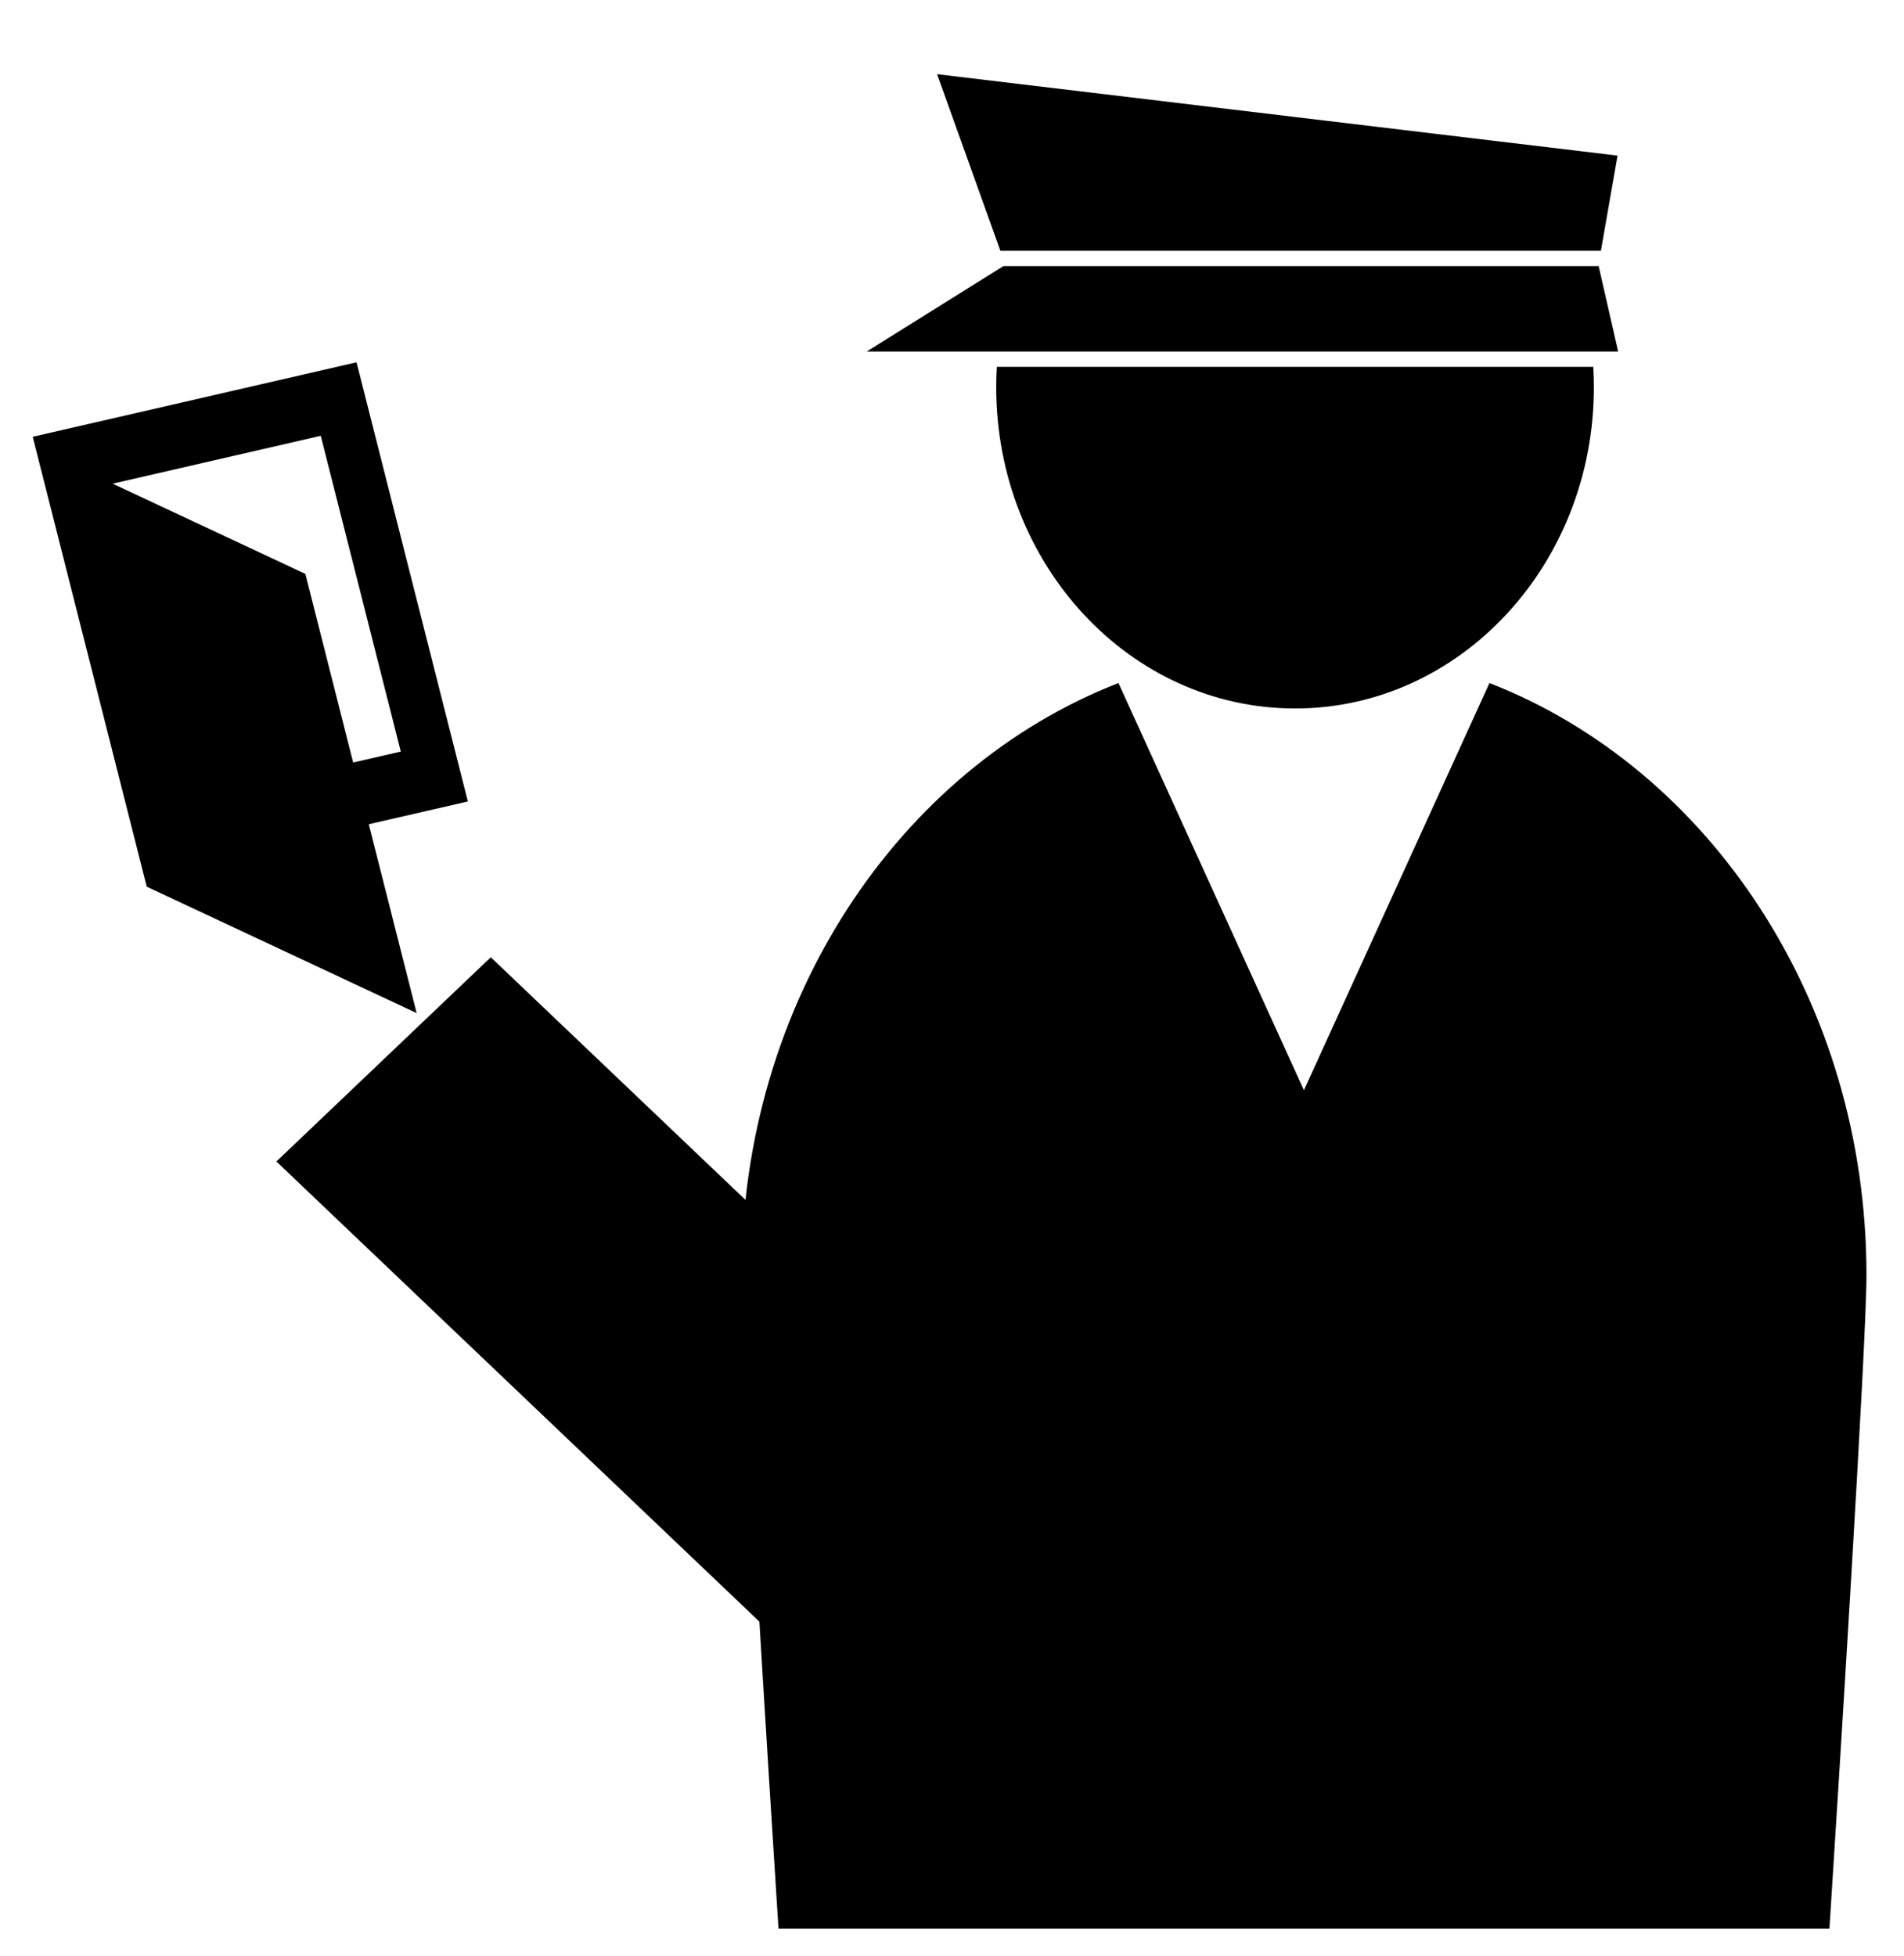 <?xml version="1.0" encoding="utf-8"?>
<!-- Generator: Adobe Illustrator 16.0.0, SVG Export Plug-In . SVG Version: 6.00 Build 0)  -->
<!DOCTYPE svg PUBLIC "-//W3C//DTD SVG 1.1//EN" "http://www.w3.org/Graphics/SVG/1.1/DTD/svg11.dtd">
<svg version="1.1" id="service-icon01" xmlns="http://www.w3.org/2000/svg" xmlns:xlink="http://www.w3.org/1999/xlink" x="0px"
	 y="0px" width="69.203px" height="71.089px" viewBox="0 0 69.203 71.089" enable-background="new 0 0 69.203 71.089"
	 xml:space="preserve">
<g>
	<path d="M12.959,13.167l-11.77,2.707l4.045,15.959l0,0l0.1,0.391l9.81,4.594l-1.74-6.863l3.601-0.828L12.959,13.167z
		 M14.567,27.313l-1.731,0.398l-1.737-6.854l-7.004-3.279l7.563-1.74L14.567,27.313z"/>
	<g>
		<g>
			<g>
				<path d="M36.23,13.332c-0.015,0.245-0.022,0.491-0.022,0.739c0,6.449,4.863,11.677,10.862,11.677s10.861-5.228,10.861-11.677
					c0-0.248-0.009-0.495-0.022-0.739H36.23z"/>
				<polygon points="58.813,12.775 31.503,12.775 36.469,9.671 58.105,9.671 				"/>
				<polygon points="58.187,9.114 36.36,9.114 34.06,2.696 58.791,5.655 				"/>
			</g>
			<path d="M54.136,24.823l-6.743,14.798l-6.741-14.798c-7.979,3.106-13.703,11.568-13.703,21.521c0,2.521,1.037,18.92,1.346,23.745
				h38.198c0.31-4.825,1.346-21.224,1.346-23.745C67.838,36.391,62.113,27.93,54.136,24.823z"/>
		</g>
		<polygon points="28.804,60.08 10.046,42.211 17.838,34.789 36.597,52.657 		"/>
	</g>
</g>
</svg>
